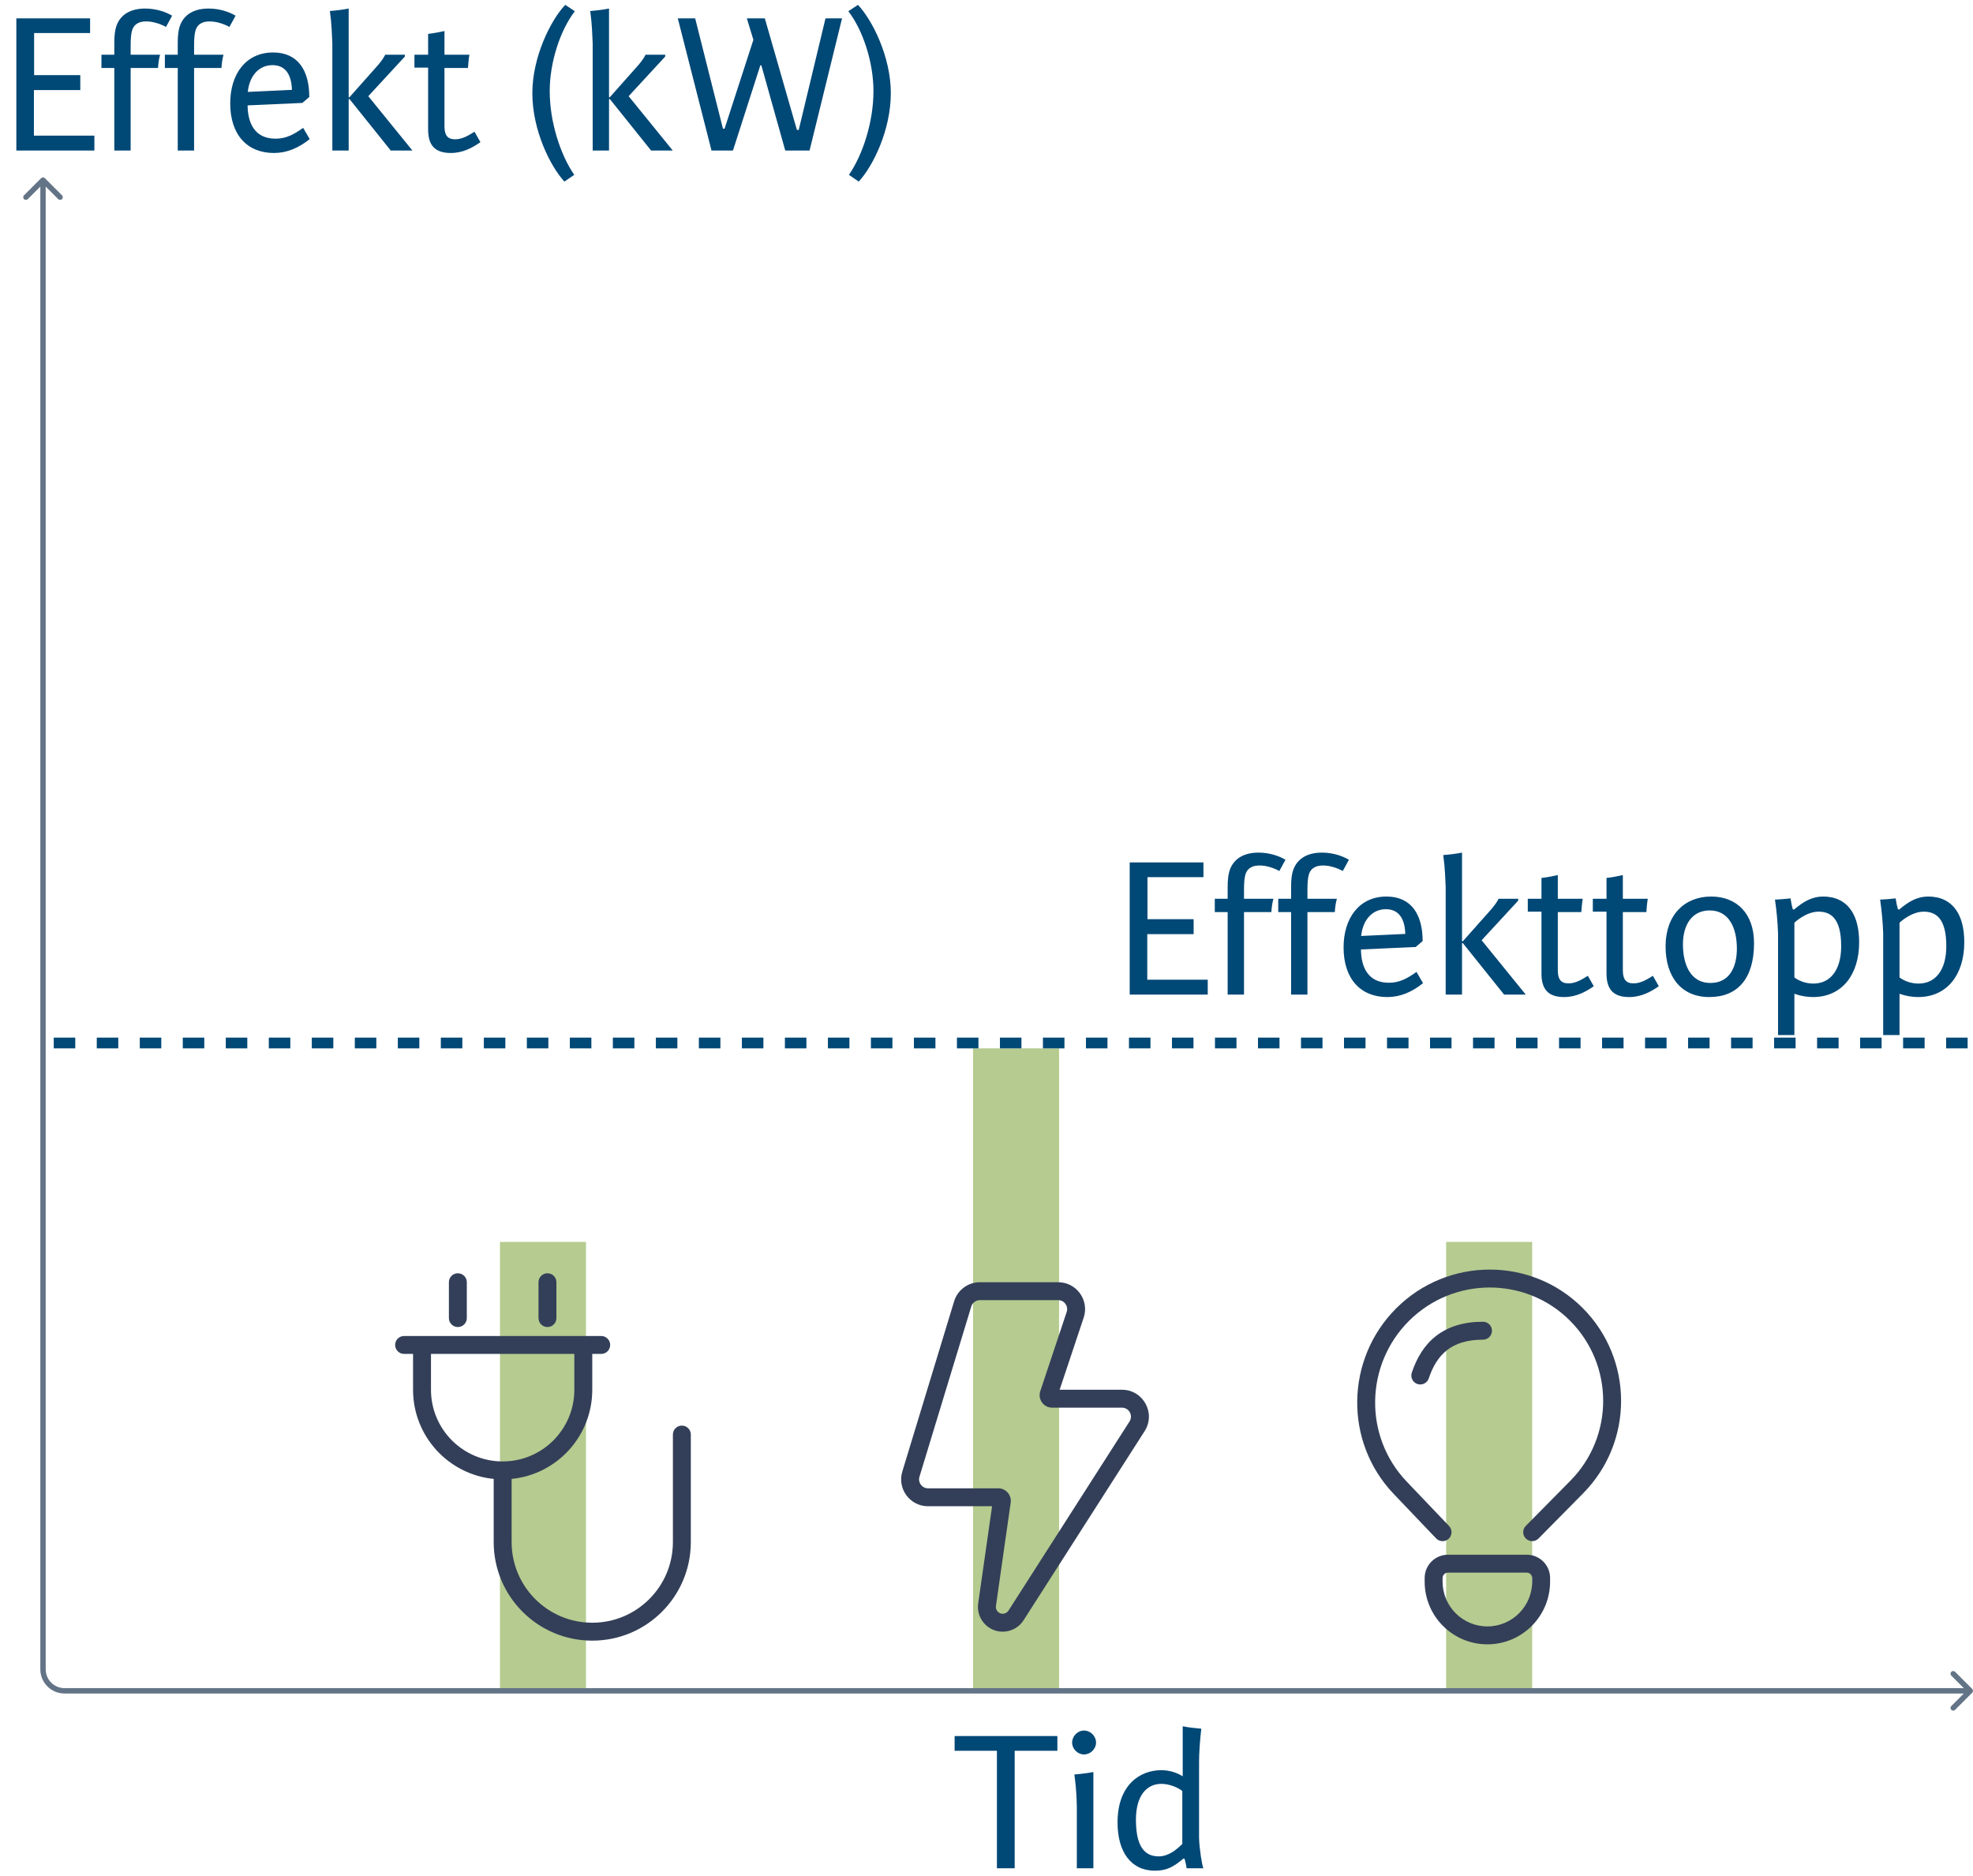 <svg width="367" height="349" viewBox="0 0 367 349" fill="none" xmlns="http://www.w3.org/2000/svg">
<rect x="93" y="231" width="16" height="83" fill="#B5CB90"/>
<rect x="181" y="195" width="16" height="119" fill="#B5CB90"/>
<rect x="269" y="231" width="16" height="83" fill="#B5CB90"/>
<path fill-rule="evenodd" clip-rule="evenodd" d="M85.167 236.833C86.087 236.833 86.833 237.579 86.833 238.5V245.166C86.833 246.087 86.087 246.833 85.167 246.833C84.246 246.833 83.5 246.087 83.5 245.166V238.5C83.5 237.579 84.246 236.833 85.167 236.833ZM76.833 258.5V251.833H75.167C74.246 251.833 73.5 251.087 73.5 250.166C73.5 249.246 74.246 248.5 75.167 248.5H76.833H110.167H111.833C112.754 248.5 113.5 249.246 113.5 250.166C113.5 251.087 112.754 251.833 111.833 251.833H110.167V258.5C110.167 267.142 103.589 274.248 95.167 275.084V286.833C95.167 295.117 101.882 301.833 110.167 301.833C118.451 301.833 125.167 295.117 125.167 286.833V266.833C125.167 265.913 125.913 265.166 126.833 265.166C127.754 265.166 128.5 265.913 128.5 266.833V286.833C128.5 296.958 120.292 305.166 110.167 305.166C100.041 305.166 91.833 296.958 91.833 286.833V275.084C83.411 274.248 76.833 267.142 76.833 258.5ZM93.5 271.833C100.864 271.833 106.833 265.863 106.833 258.5V251.833H80.167V258.5C80.167 265.863 86.136 271.833 93.5 271.833ZM101.833 236.833C102.754 236.833 103.5 237.579 103.5 238.5V245.166C103.5 246.087 102.754 246.833 101.833 246.833C100.913 246.833 100.167 246.087 100.167 245.166V238.5C100.167 237.579 100.913 236.833 101.833 236.833Z" fill="#333F58"/>
<path fill-rule="evenodd" clip-rule="evenodd" d="M177.479 242.044C178.12 239.939 180.061 238.5 182.262 238.5H196.834C200.247 238.5 202.657 241.843 201.578 245.081L197.105 258.5H208.702C212.653 258.5 215.043 262.867 212.913 266.195L190.397 301.376C189.55 302.699 188.087 303.5 186.516 303.5C183.713 303.5 181.559 301.017 181.955 298.241L184.537 280.167H172.624C169.267 280.167 166.863 276.923 167.841 273.711L177.479 242.044ZM182.262 241.833C181.529 241.833 180.881 242.313 180.668 243.015L171.03 274.681C170.704 275.752 171.505 276.833 172.624 276.833H185.69C187.11 276.833 188.201 278.091 188 279.497L185.255 298.712C185.146 299.48 185.741 300.167 186.516 300.167C186.951 300.167 187.355 299.945 187.59 299.579L210.105 264.398C210.815 263.289 210.019 261.833 208.702 261.833H195.717C194.125 261.833 193 260.273 193.504 258.762L198.416 244.027C198.775 242.948 197.972 241.833 196.834 241.833H182.262Z" fill="#333F58"/>
<path fill-rule="evenodd" clip-rule="evenodd" d="M262.067 245.71C270.325 237.446 283.78 237.389 292.025 245.64C300.233 253.854 300.273 267.153 292.115 275.416L283.815 283.823C283.168 284.478 283.175 285.534 283.83 286.18C284.485 286.827 285.541 286.82 286.187 286.165L294.487 277.758C303.932 268.191 303.886 252.794 294.383 243.284C284.823 233.717 269.256 233.8 259.709 243.354C250.253 252.816 249.992 268.174 259.236 277.869L267.128 286.145C267.764 286.811 268.819 286.836 269.485 286.201C270.151 285.565 270.176 284.51 269.541 283.844L261.649 275.568C253.665 267.197 253.877 253.905 262.067 245.71ZM263.66 257.433C262.787 257.141 262.315 256.198 262.606 255.324C263.508 252.62 264.91 250.215 267.122 248.494C269.349 246.762 272.233 245.851 275.854 245.851C276.775 245.851 277.521 246.598 277.521 247.518C277.521 248.439 276.775 249.185 275.854 249.185C272.809 249.185 270.692 249.94 269.169 251.125C267.631 252.321 266.534 254.082 265.769 256.378C265.477 257.252 264.534 257.724 263.66 257.433ZM268.335 293.518C268.335 292.966 268.782 292.518 269.335 292.518H284.001C284.554 292.518 285.001 292.966 285.001 293.518V294.185C285.001 298.787 281.27 302.518 276.668 302.518C272.066 302.518 268.335 298.787 268.335 294.185V293.518ZM269.335 289.185C266.941 289.185 265.001 291.125 265.001 293.518V294.185C265.001 300.628 270.225 305.852 276.668 305.852C283.111 305.852 288.335 300.628 288.335 294.185V293.518C288.335 291.125 286.395 289.185 284.001 289.185H269.335Z" fill="#333F58"/>
<path d="M210.136 185V160.414H223.854V163.15H213.442V170.978H222.03V173.752H213.404V182.226H224.652V185H210.136ZM231.398 169.648V185H228.358V169.648H225.964V167.178H228.358V164.936C228.358 163.644 228.472 162.504 228.852 161.554C229.65 159.654 231.436 158.59 234.096 158.59C236.186 158.59 237.972 159.236 239.112 159.92L237.972 162.01C236.946 161.44 235.54 160.984 234.324 160.984C233.336 160.984 232.12 161.212 231.664 162.656C231.474 163.302 231.398 164.214 231.398 165.468V167.178H236.87C236.642 167.976 236.528 168.926 236.49 169.648H231.398ZM243.199 169.648V185H240.159V169.648H237.765V167.178H240.159V164.936C240.159 163.644 240.273 162.504 240.653 161.554C241.451 159.654 243.237 158.59 245.897 158.59C247.987 158.59 249.773 159.236 250.913 159.92L249.773 162.01C248.747 161.44 247.341 160.984 246.125 160.984C245.137 160.984 243.921 161.212 243.465 162.656C243.275 163.302 243.199 164.214 243.199 165.468V167.178H248.671C248.443 167.976 248.329 168.926 248.291 169.648H243.199ZM253.189 174.094L261.397 173.714C261.321 170.978 260.257 169.116 257.787 169.116C255.241 169.116 253.493 171.13 253.189 174.094ZM258.357 182.796C260.371 182.796 261.815 181.96 263.487 180.782L264.703 182.872C262.613 184.544 260.447 185.456 258.053 185.456C253.075 185.456 249.921 182.074 249.921 176.222C249.921 170.75 252.847 166.76 257.901 166.76C262.575 166.76 264.627 170.18 264.627 175.044L263.335 176.146L253.151 176.602C253.189 179.87 254.443 182.796 258.357 182.796ZM271.953 158.59V175.082H272.105L276.931 169.648C277.767 168.736 278.375 167.938 278.755 167.178H282.403V167.52L275.601 174.892L283.809 185H279.781L272.105 175.424H271.953V185H268.913V165.05C268.837 163.416 268.799 161.516 268.457 159.046C269.483 158.97 270.813 158.818 271.953 158.59ZM295.357 181.504L296.459 183.442C294.939 184.506 293.153 185.456 290.949 185.456C288.061 185.456 286.731 184.088 286.731 181.086V169.572H284.185V167.178H286.731V163.302C287.757 163.188 288.745 162.998 289.771 162.77V167.178H294.407C294.293 167.786 294.179 169.078 294.141 169.648H289.771V180.478C289.771 182.15 290.341 182.91 291.747 182.91C292.925 182.91 293.989 182.378 295.357 181.504ZM307.455 181.504L308.557 183.442C307.037 184.506 305.251 185.456 303.047 185.456C300.159 185.456 298.829 184.088 298.829 181.086V169.572H296.283V167.178H298.829V163.302C299.855 163.188 300.843 162.998 301.869 162.77V167.178H306.505C306.391 167.786 306.277 169.078 306.239 169.648H301.869V180.478C301.869 182.15 302.439 182.91 303.845 182.91C305.023 182.91 306.087 182.378 307.455 181.504ZM317.948 185.456C312.704 185.456 309.816 181.656 309.816 176.032C309.816 170.142 313.388 166.76 318.29 166.76C323.04 166.76 326.27 169.914 326.27 175.424C326.27 181.998 323.23 185.456 317.948 185.456ZM318.176 182.834C321.634 182.834 323.078 179.984 323.078 176.45C323.078 172.688 321.672 169.344 318.024 169.344C314.718 169.344 313.046 172.042 313.046 175.652C313.046 179.11 314.262 182.834 318.176 182.834ZM333.777 184.848V192.524H330.737V173.6C330.661 171.472 330.471 169.458 330.167 167.33C331.117 167.292 332.105 167.216 333.055 167.102C333.169 167.9 333.321 168.546 333.473 169.116L333.701 169.192C335.411 167.748 336.969 166.76 339.173 166.76C339.743 166.76 340.351 166.836 340.883 166.95C343.619 167.596 345.823 169.99 345.823 175.272C345.823 181.238 342.669 185.456 337.235 185.456C336.171 185.456 334.955 185.266 333.777 184.848ZM333.777 171.624V181.808C334.727 182.53 336.019 182.948 337.311 182.948C340.427 182.948 342.479 180.478 342.479 175.994C342.479 170.75 340.503 169.572 338.261 169.572C335.905 169.572 333.777 171.624 333.777 171.624ZM353.333 184.848V192.524H350.293V173.6C350.217 171.472 350.027 169.458 349.723 167.33C350.673 167.292 351.661 167.216 352.611 167.102C352.725 167.9 352.877 168.546 353.029 169.116L353.257 169.192C354.967 167.748 356.525 166.76 358.729 166.76C359.299 166.76 359.907 166.836 360.439 166.95C363.175 167.596 365.379 169.99 365.379 175.272C365.379 181.238 362.225 185.456 356.791 185.456C355.727 185.456 354.511 185.266 353.333 184.848ZM353.333 171.624V181.808C354.283 182.53 355.575 182.948 356.867 182.948C359.983 182.948 362.035 180.478 362.035 175.994C362.035 170.75 360.059 169.572 357.817 169.572C355.461 169.572 353.333 171.624 353.333 171.624Z" fill="#004876"/>
<path d="M10 194H367" stroke="#004876" stroke-width="2" stroke-dasharray="4 4"/>
<path d="M3.04 28V3.414H16.758V6.15H6.346V13.978H14.934V16.752H6.308V25.226H17.556V28H3.04ZM24.302 12.648V28H21.262V12.648H18.869V10.178H21.262V7.936C21.262 6.644 21.377 5.504 21.756 4.554C22.555 2.654 24.34 1.59 27 1.59C29.09 1.59 30.877 2.236 32.017 2.92L30.877 5.01C29.851 4.44 28.445 3.984 27.229 3.984C26.241 3.984 25.024 4.212 24.569 5.656C24.378 6.302 24.302 7.214 24.302 8.468V10.178H29.774C29.547 10.976 29.433 11.926 29.395 12.648H24.302ZM36.103 12.648V28H33.063V12.648H30.669V10.178H33.063V7.936C33.063 6.644 33.177 5.504 33.557 4.554C34.355 2.654 36.141 1.59 38.801 1.59C40.891 1.59 42.677 2.236 43.817 2.92L42.677 5.01C41.651 4.44 40.245 3.984 39.029 3.984C38.041 3.984 36.825 4.212 36.369 5.656C36.179 6.302 36.103 7.214 36.103 8.468V10.178H41.575C41.347 10.976 41.233 11.926 41.195 12.648H36.103ZM46.093 17.094L54.301 16.714C54.225 13.978 53.161 12.116 50.691 12.116C48.145 12.116 46.397 14.13 46.093 17.094ZM51.261 25.796C53.275 25.796 54.719 24.96 56.391 23.782L57.607 25.872C55.517 27.544 53.351 28.456 50.957 28.456C45.979 28.456 42.825 25.074 42.825 19.222C42.825 13.75 45.751 9.76 50.805 9.76C55.479 9.76 57.531 13.18 57.531 18.044L56.239 19.146L46.055 19.602C46.093 22.87 47.347 25.796 51.261 25.796ZM64.858 1.59V18.082H65.01L69.836 12.648C70.672 11.736 71.28 10.938 71.66 10.178H75.308V10.52L68.506 17.892L76.714 28H72.686L65.01 18.424H64.858V28H61.818V8.05C61.742 6.416 61.704 4.516 61.362 2.046C62.388 1.97 63.718 1.818 64.858 1.59ZM88.261 24.504L89.364 26.442C87.844 27.506 86.058 28.456 83.853 28.456C80.966 28.456 79.635 27.088 79.635 24.086V12.572H77.09V10.178H79.635V6.302C80.662 6.188 81.65 5.998 82.675 5.77V10.178H87.311C87.198 10.786 87.084 12.078 87.046 12.648H82.675V23.478C82.675 25.15 83.246 25.91 84.651 25.91C85.829 25.91 86.894 25.378 88.261 24.504ZM99.023 17.322C99.023 10.558 102.481 3.68 105.141 0.906L106.927 2.084C104.153 5.694 102.253 11.66 102.253 16.942C102.253 22.68 104.229 28.76 106.813 32.522L104.989 33.776C102.329 30.888 99.023 24.2 99.023 17.322ZM113.285 1.59V18.082H113.437L118.263 12.648C119.099 11.736 119.707 10.938 120.087 10.178H123.735V10.52L116.933 17.892L125.141 28H121.113L113.437 18.424H113.285V28H110.245V8.05C110.169 6.416 110.131 4.516 109.789 2.046C110.815 1.97 112.145 1.818 113.285 1.59ZM140.138 7.404L138.922 3.414H142.266L148.232 24.162H148.574L153.552 3.414H156.63L150.588 28H146.066L141.62 12.154H141.43L136.338 28H132.348L126.078 3.414H129.308L134.476 23.934H134.78L140.138 7.404ZM165.703 17.322C165.703 24.2 162.397 30.888 159.737 33.776L157.913 32.522C160.497 28.76 162.473 22.68 162.473 16.942C162.473 11.66 160.573 5.694 157.799 2.084L159.585 0.906C162.245 3.68 165.703 10.558 165.703 17.322Z" fill="#004876"/>
<path d="M185.436 325.65H177.57V322.914H196.684V325.65H188.742V347.5H185.436V325.65ZM199.428 324.13C199.428 322.914 200.454 321.888 201.632 321.888C202.848 321.888 203.874 322.914 203.874 324.13C203.874 325.308 202.848 326.334 201.632 326.334C200.454 326.334 199.428 325.308 199.428 324.13ZM203.38 329.602V347.5H200.302V336.062C200.264 334.314 200.188 332.528 199.846 330.058C200.872 329.982 202.24 329.83 203.38 329.602ZM223.038 327.816V341.914C223.114 344.004 223.57 346.816 223.836 347.5H220.72C220.644 346.892 220.492 346.322 220.34 345.714H220.112C218.25 347.272 216.996 347.956 214.83 347.956C210.346 347.956 207.876 344.422 207.876 338.988C207.876 332.034 212.018 329.26 216.008 329.26C217.642 329.26 219.048 329.792 219.998 330.4V321.09C221.252 321.356 222.354 321.432 223.456 321.546C223.19 323.788 223.038 326.03 223.038 327.816ZM219.922 342.978V333.136C219.124 332.49 217.566 331.806 216.008 331.806C213.348 331.806 211.296 333.934 211.296 338.456C211.296 342.484 212.322 345.296 215.514 345.296C217.3 345.296 218.782 344.118 219.922 342.978Z" fill="#004876"/>
<path d="M8.354 33.146C8.158 32.951 7.842 32.951 7.646 33.146L4.464 36.328C4.269 36.524 4.269 36.84 4.464 37.035C4.66 37.231 4.976 37.231 5.172 37.035L8 34.207L10.828 37.035C11.024 37.231 11.34 37.231 11.536 37.035C11.731 36.84 11.731 36.524 11.536 36.328L8.354 33.146ZM366.854 314.854C367.049 314.658 367.049 314.342 366.854 314.146L363.672 310.964C363.476 310.769 363.16 310.769 362.964 310.964C362.769 311.16 362.769 311.476 362.964 311.672L365.793 314.5L362.964 317.328C362.769 317.524 362.769 317.84 362.964 318.036C363.16 318.231 363.476 318.231 363.672 318.036L366.854 314.854ZM7.5 33.5V310.5H8.5V33.5H7.5ZM12 315H366.5V314H12V315ZM7.5 310.5C7.5 312.985 9.515 315 12 315V314C10.067 314 8.5 312.433 8.5 310.5H7.5Z" fill="#647487"/>
</svg>
